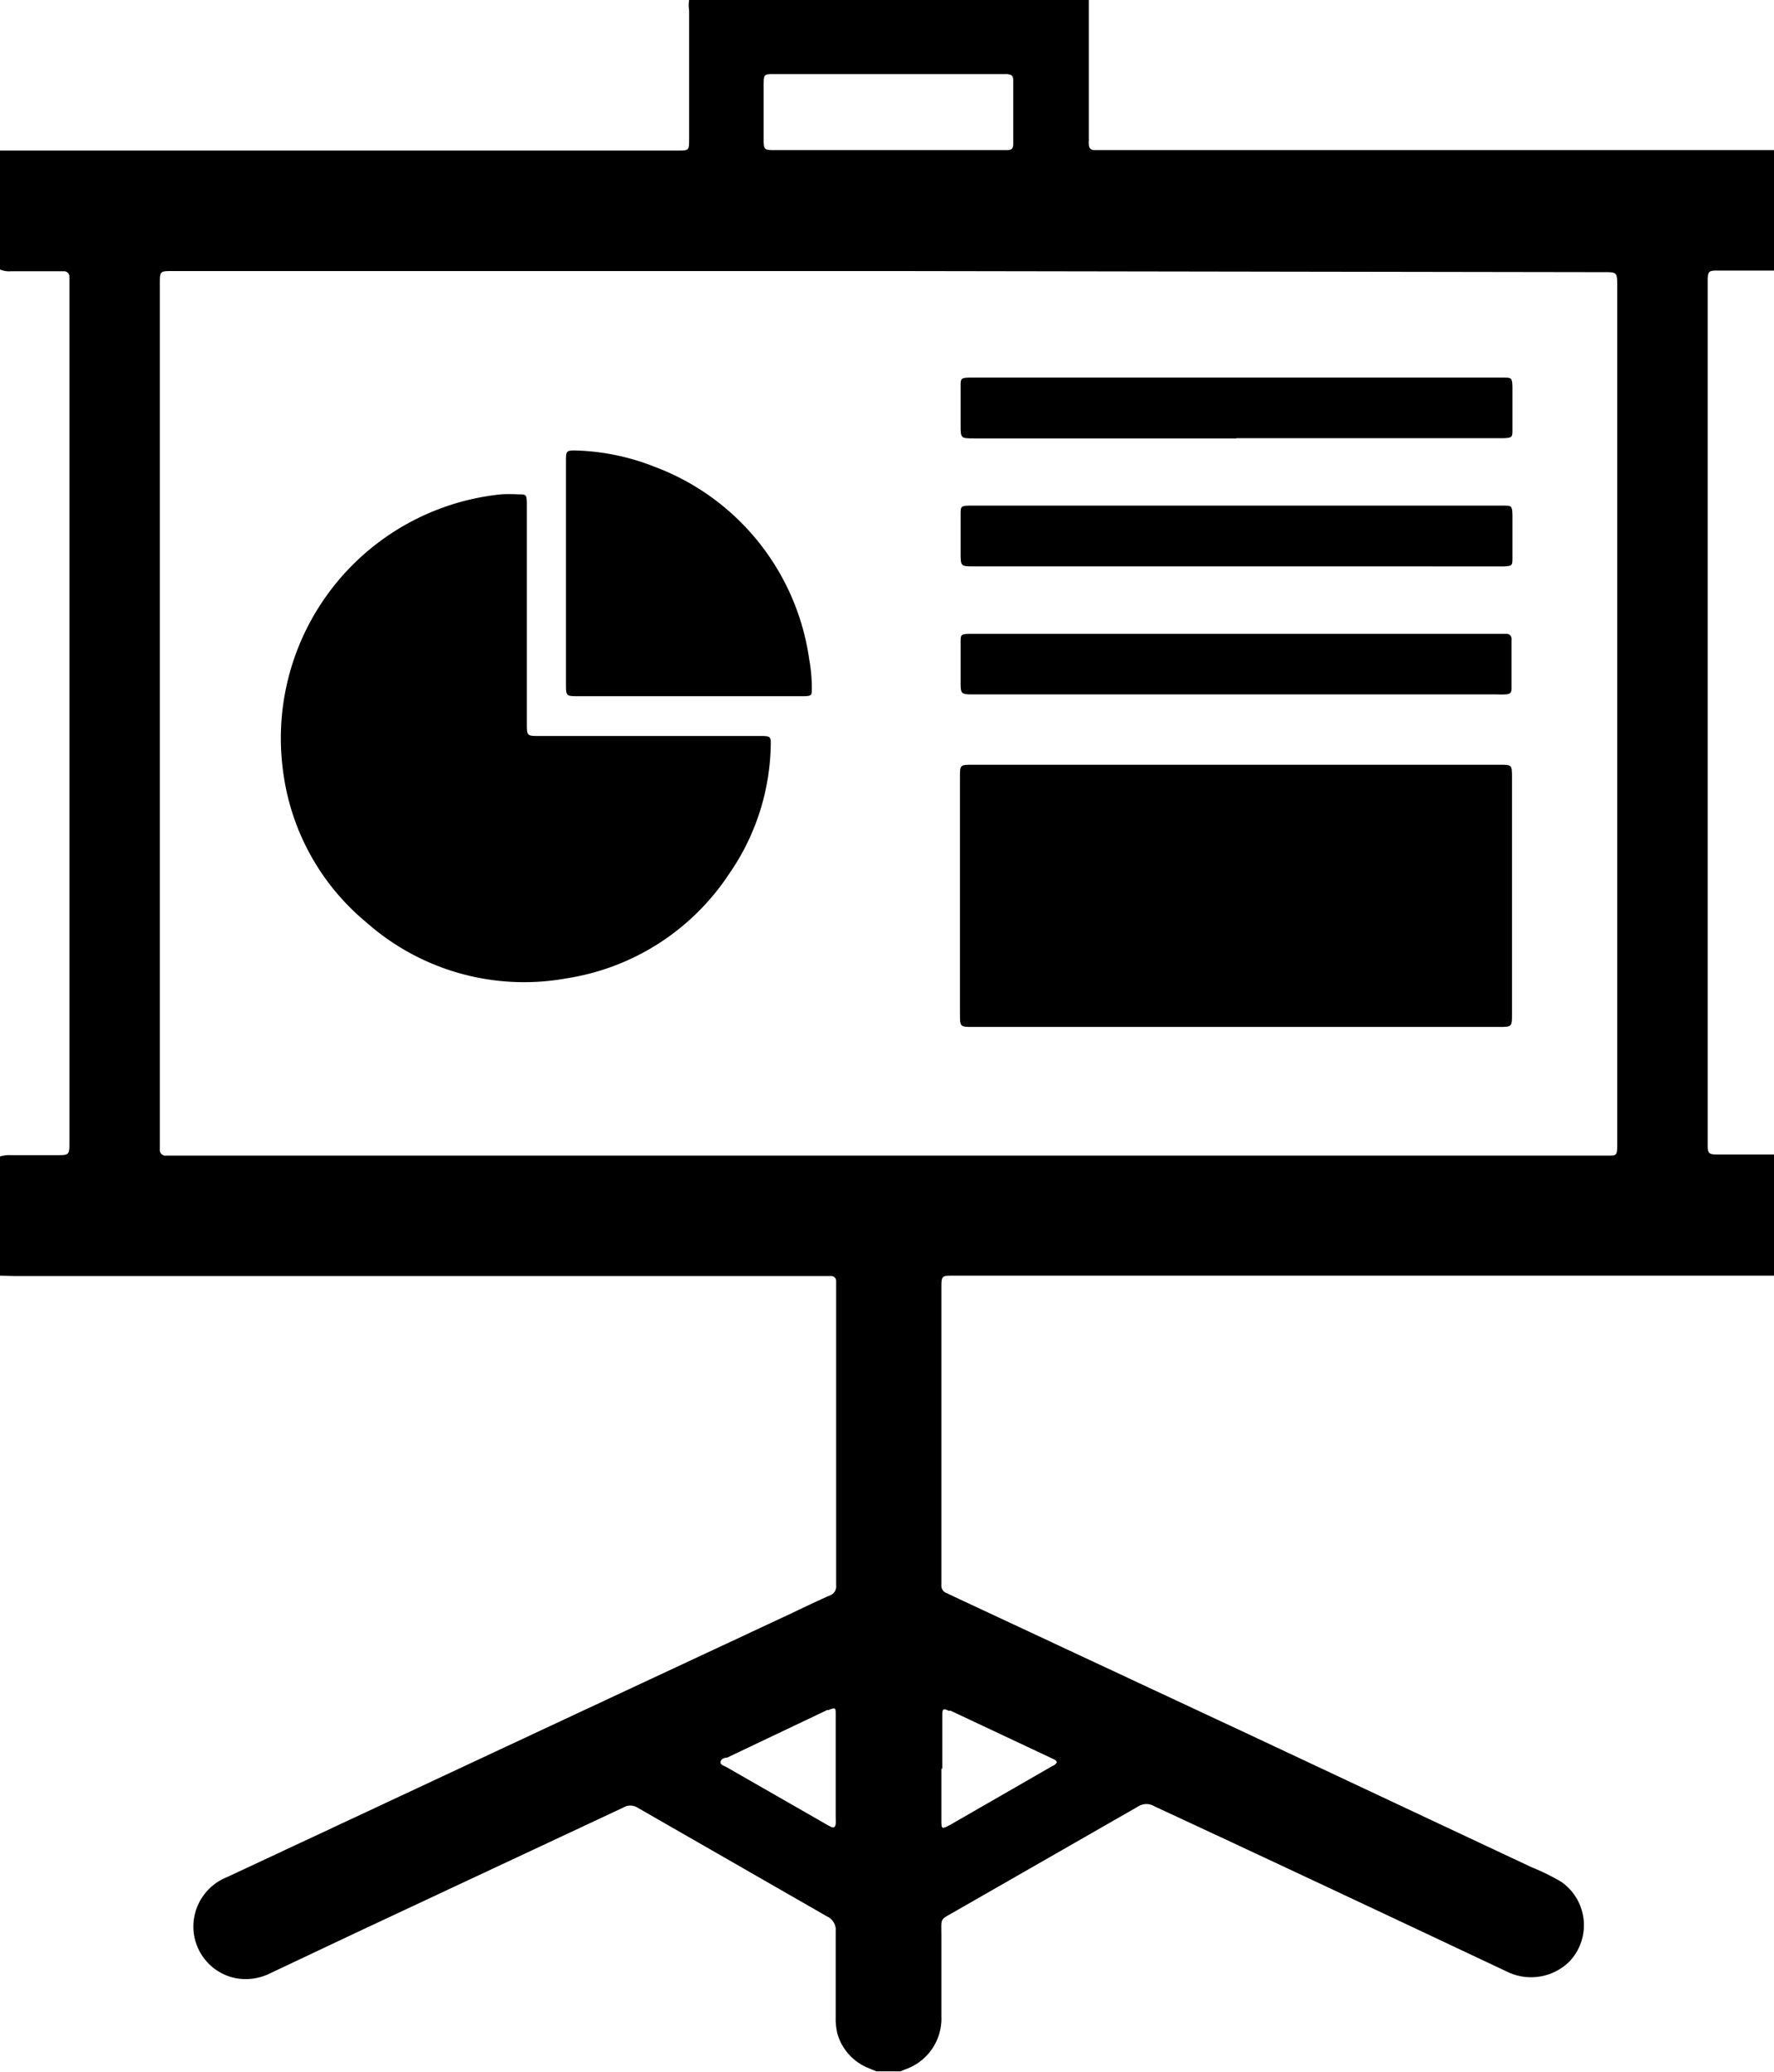 <svg xmlns="http://www.w3.org/2000/svg" viewBox="0 0 80.24 93.73"><title>lectures</title><g id="レイヤー_2" data-name="レイヤー 2"><g id="レイヤー_1-2" data-name="レイヤー 1"><path d="M0,12.19V6.81H30.64c.53,0,.53,0,.53-.53V.47a1.51,1.51,0,0,1,0-.47H49.25q0,3.18,0,6.36a.91.91,0,0,0,0,.17c0,.17.09.26.26.26H80.24v5.45H77.62c-.31,0-.36.05-.38.35v39.2c0,.38.05.43.44.43h2.56V57.7l-.61,0H43.16c-.58,0-.58,0-.58.58V71.69a.35.35,0,0,0,.24.37l.55.26,13.14,6.14,12.77,6a9.79,9.79,0,0,1,1.34.66A2.39,2.39,0,0,1,71,88.71a2.47,2.47,0,0,1-2.86.46c-5.3-2.5-10.61-5-15.91-7.46a.7.7,0,0,0-.75,0l-8.27,4.74c-.72.42-.63.26-.63,1.11,0,1.21,0,2.43,0,3.64a2.43,2.43,0,0,1-1.66,2.41l-.19.08H39.64l-.34-.14A2.39,2.39,0,0,1,37.88,92a2.91,2.91,0,0,1-.08-.78c0-1.29,0-2.59,0-3.88a.66.66,0,0,0-.38-.65l-8.59-4.93a.61.61,0,0,0-.64,0l-12,5.62-4,1.89a2.46,2.46,0,0,1-1.56.2,2.38,2.38,0,0,1-1.86-2.66,2.41,2.41,0,0,1,1.49-1.9l15.29-7.15,10.15-4.74c.61-.29,1.21-.58,1.82-.85a.44.44,0,0,0,.3-.48V58.26c0-.1,0-.2,0-.3a.22.22,0,0,0-.23-.24H.65L0,57.7V52.31a1.4,1.4,0,0,1,.5-.06H2.55c.58,0,.59,0,.59-.59V12.85c0-.12,0-.23,0-.34a.24.24,0,0,0-.25-.24H.5A1.07,1.07,0,0,1,0,12.19Zm40.21.07H7.82c-.59,0-.59,0-.59.58V52a.25.25,0,0,0,.28.27H72.73c.37,0,.41,0,.42-.41V13c0-.72,0-.69-.69-.69Zm0-8.91H35.05c-.49,0-.51,0-.51.49V6.22c0,.57,0,.57.56.57H45.52c.25,0,.31-.06.31-.3q0-1.41,0-2.82c0-.25-.06-.3-.3-.32H40.19ZM42.58,80V82.3c0,.44,0,.45.4.24l4.57-2.63.15-.08c.13-.11.13-.15,0-.24l-.15-.07L43,77.38l-.09,0c-.24-.11-.28-.09-.29.16V80ZM37.8,80V77.57c0-.33,0-.35-.33-.22l-.06,0L32.89,79.5c-.11,0-.29.06-.3.2s.17.17.27.23l4.57,2.62.15.08c.15.07.2,0,.22-.13a2.43,2.43,0,0,0,0-.27Z"/><path d="M56,34.59H67.81c.58,0,.58,0,.58.58v10.7c0,.57,0,.58-.59.58H44c-.57,0-.58,0-.58-.59V35.16c0-.57,0-.57.59-.57Z"/><path d="M29.35,33.29h5c.51,0,.53,0,.51.51a10.51,10.51,0,0,1-1.89,5.74,10.77,10.77,0,0,1-7.33,4.71,10.76,10.76,0,0,1-9.07-2.53A10.63,10.63,0,0,1,12.82,35a11.09,11.09,0,0,1,9.84-12.64,6.81,6.81,0,0,1,.78,0c.35,0,.38,0,.39.39,0,.13,0,.25,0,.38V32.7c0,.59,0,.59.57.59Z"/><path d="M25.6,25.88v-5c0-.5,0-.52.55-.5a10.43,10.43,0,0,1,3.45.73,10.93,10.93,0,0,1,7,8.7,7.37,7.37,0,0,1,.12,1.32c0,.32,0,.35-.35.36H26.16c-.56,0-.56,0-.56-.58Z"/><path d="M55.92,31.41H44.08c-.63,0-.63,0-.63-.61V29.07c0-.36,0-.39.4-.4h24.3a.22.22,0,0,1,.22.22.13.13,0,0,1,0,.06c0,.73,0,1.46,0,2.18,0,.22-.07.27-.3.28s-.25,0-.38,0Z"/><path d="M55.92,19.83H44.08c-.63,0-.63,0-.63-.61V17.48c0-.35,0-.39.39-.4H68c.36,0,.4,0,.41.42V18c0,.48,0,.95,0,1.43,0,.33,0,.37-.37.39H55.92Z"/><path d="M55.92,25.62H44.08c-.63,0-.63,0-.63-.61V23.27c0-.35,0-.39.39-.4H68c.36,0,.4,0,.41.42v.51c0,.48,0,.95,0,1.43,0,.33,0,.37-.37.39H55.92Z"/></g></g></svg>